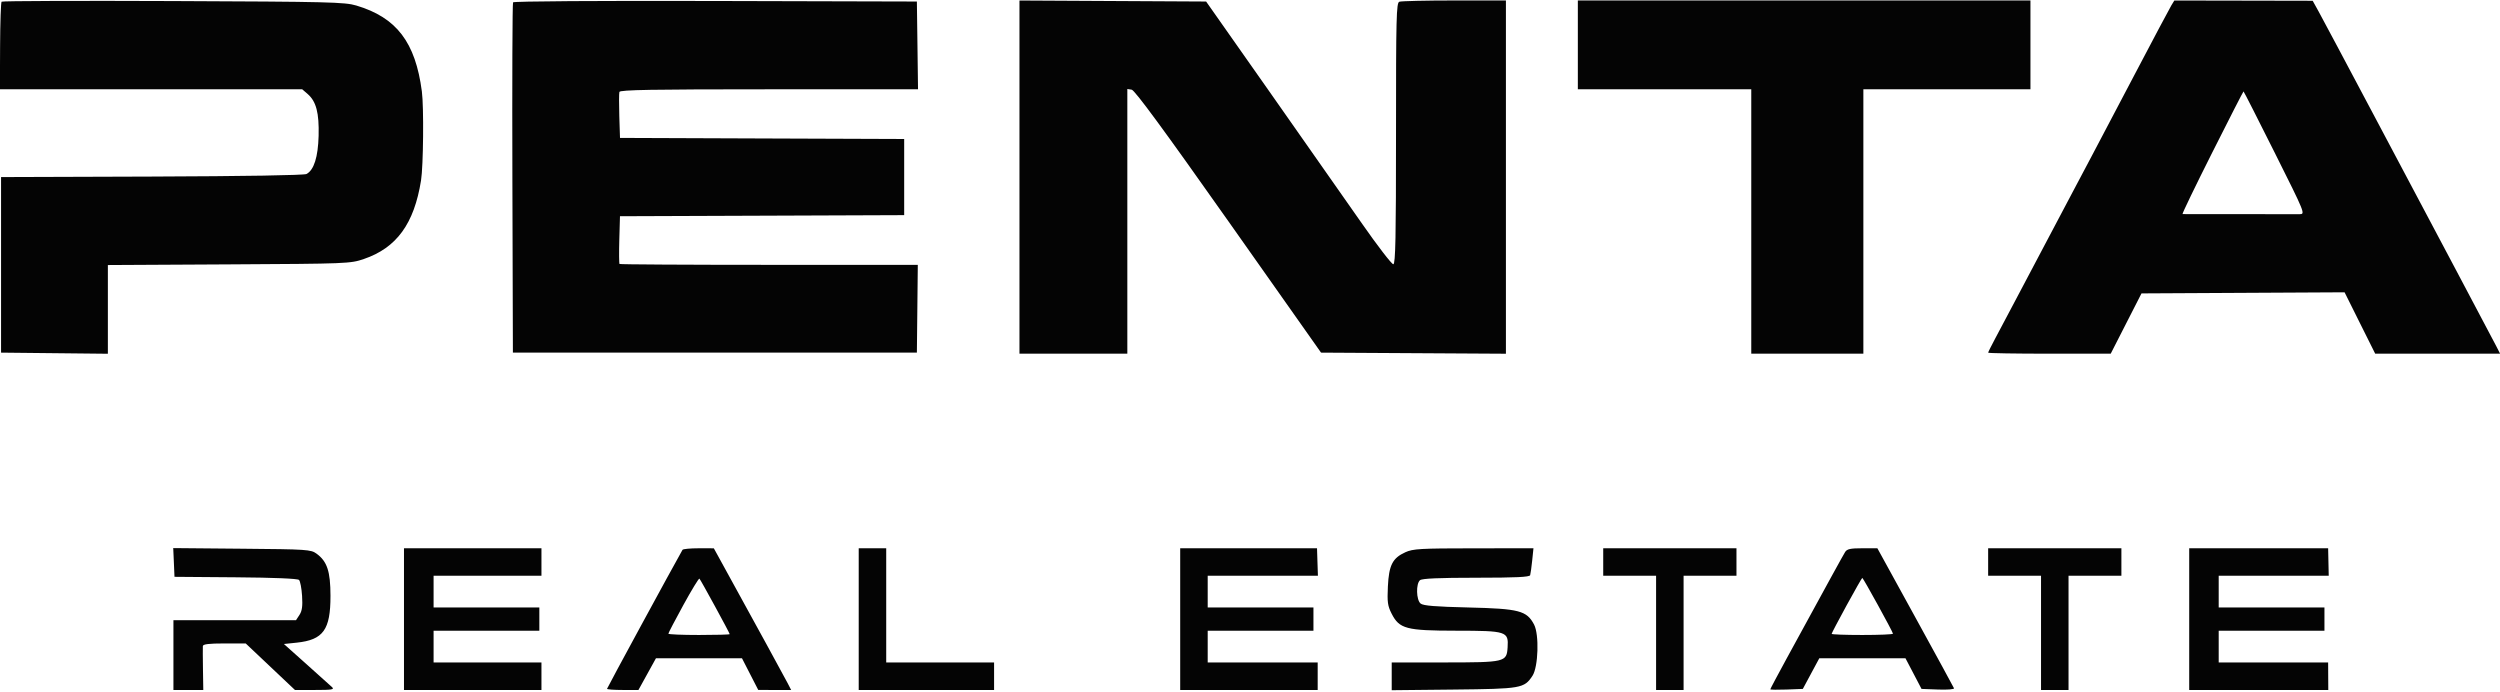 <svg width="177" height="49" viewBox="0 0 177 49" fill="none" xmlns="http://www.w3.org/2000/svg">
<g clip-path="url(#clip0_75_31)">
<path fill-rule="evenodd" clip-rule="evenodd" d="M0.114 0.119C0.062 0.171 0.014 1.588 0.006 3.268L-0.007 6.322H10.695H21.397L21.786 6.659C22.387 7.18 22.601 7.998 22.558 9.617C22.517 11.126 22.229 12.036 21.701 12.319C21.534 12.408 17.317 12.478 10.752 12.501L0.075 12.537V18.751V24.966L3.856 25.006L7.637 25.046V21.905V18.765L16.21 18.718C24.607 18.672 24.803 18.664 25.756 18.339C28.079 17.547 29.319 15.846 29.809 12.777C29.974 11.745 30.013 7.576 29.868 6.472C29.411 2.987 28.078 1.242 25.226 0.391C24.41 0.148 23.302 0.121 12.271 0.075C5.637 0.047 0.166 0.067 0.114 0.119ZM36.324 0.166C36.278 0.24 36.257 5.85 36.277 12.633L36.313 24.966H50.614H64.915L64.948 21.858L64.98 18.751H54.453C48.663 18.751 43.898 18.723 43.863 18.689C43.829 18.655 43.822 17.881 43.847 16.968L43.894 15.309L53.955 15.271L64.016 15.232V12.537V9.841L53.956 9.803L43.896 9.764L43.847 8.231C43.821 7.387 43.824 6.613 43.853 6.509C43.896 6.362 46.145 6.322 54.452 6.322H64.996L64.956 3.215L64.915 0.108L50.661 0.07C42.354 0.047 36.372 0.088 36.324 0.166ZM72.178 12.538V25.041H75.996H79.815V15.671V6.301L80.124 6.349C80.34 6.383 82.394 9.178 86.981 15.681L93.53 24.966L100.075 25.005L106.619 25.044V12.538V0.033H102.963C100.952 0.033 99.201 0.074 99.072 0.123C98.862 0.203 98.837 1.201 98.838 9.445C98.839 16.799 98.8 18.683 98.649 18.709C98.544 18.727 97.532 17.413 96.4 15.789C95.268 14.165 92.328 9.972 89.867 6.472L85.393 0.108L78.785 0.072L72.178 0.036V12.538ZM111.711 3.178V6.322H117.85H123.99V15.681V25.041H127.958H131.926V15.681V6.322H137.841H143.756V3.178V0.033H127.734H111.711V3.178ZM153.738 0.371C153.624 0.556 152.435 2.796 151.094 5.349C149.753 7.902 148.406 10.463 148.099 11.039C147.793 11.616 147.204 12.728 146.79 13.51C146.377 14.293 145.468 16.011 144.771 17.329C144.073 18.646 143.112 20.466 142.635 21.372C142.157 22.278 141.54 23.442 141.264 23.959C140.988 24.475 140.761 24.93 140.761 24.969C140.761 25.009 142.714 25.041 145.1 25.041H149.439L150.528 22.907L151.618 20.773L158.808 20.734L165.997 20.695L167.08 22.868L168.164 25.041H172.585H177.006L176.72 24.479C176.562 24.17 175.306 21.795 173.929 19.201C172.552 16.606 169.888 11.586 168.01 8.044C166.132 4.503 164.402 1.256 164.167 0.83L163.738 0.055L158.841 0.045L153.944 0.036L153.738 0.371ZM156.619 10.815C155.417 13.203 154.474 15.158 154.523 15.158C156.535 15.166 162.516 15.171 162.812 15.165C163.223 15.157 163.216 15.14 161.052 10.815C159.857 8.426 158.863 6.472 158.842 6.472C158.82 6.472 157.82 8.426 156.619 10.815ZM12.31 39.822L12.354 40.839L16.686 40.873C19.4 40.894 21.075 40.964 21.171 41.06C21.256 41.145 21.353 41.652 21.387 42.187C21.433 42.916 21.387 43.253 21.203 43.534L20.958 43.909H16.618H12.279V46.379V48.85H13.336H14.393L14.37 47.39C14.358 46.587 14.354 45.846 14.362 45.743C14.372 45.607 14.785 45.556 15.886 45.556H17.397L19.14 47.203L20.883 48.85H22.303C23.512 48.85 23.691 48.82 23.505 48.645C23.384 48.533 22.569 47.8 21.693 47.018L20.1 45.595L21.006 45.5C22.889 45.303 23.402 44.591 23.398 42.18C23.395 40.45 23.163 39.749 22.414 39.201C22.011 38.906 21.769 38.89 17.128 38.849L12.265 38.805L12.31 39.822ZM28.602 43.834V48.85H33.468H38.335V47.877V46.904H34.517H30.698V45.78V44.657H34.442H38.185V43.834V43.01H34.442H30.698V41.887V40.764H34.517H38.335V39.791V38.817H33.468H28.602V43.834ZM48.322 38.929C47.689 40.036 42.977 48.71 42.977 48.769C42.977 48.813 43.478 48.85 44.09 48.85H45.202L45.822 47.727L46.442 46.604H49.487H52.532L53.108 47.727L53.684 48.849L54.849 48.85L56.013 48.85L55.763 48.364C55.562 47.973 53.656 44.489 50.847 39.38L50.539 38.82L49.463 38.818C48.87 38.818 48.357 38.868 48.322 38.929ZM60.797 43.834V48.85H65.589H70.381V47.877V46.904H66.562H62.744V42.86V38.817H61.77H60.797V43.834ZM83.558 43.834V48.85H88.425H93.292V47.877V46.904H89.398H85.505V45.78V44.657H89.249H92.992V43.834V43.01H89.249H85.505V41.887V40.764H89.406H93.308L93.276 39.791L93.245 38.817H88.401H83.558V43.834ZM99.5 39.099C98.591 39.512 98.335 40.012 98.262 41.523C98.209 42.621 98.246 42.897 98.525 43.443C99.076 44.525 99.551 44.65 103.104 44.654C106.669 44.658 106.812 44.704 106.739 45.828C106.671 46.878 106.583 46.899 102.239 46.901L98.533 46.904V47.885V48.867L102.913 48.821C107.71 48.771 107.912 48.736 108.499 47.847C108.912 47.223 108.984 44.923 108.612 44.218C108.094 43.235 107.557 43.095 103.984 43.01C101.614 42.954 100.762 42.884 100.577 42.73C100.268 42.473 100.241 41.324 100.538 41.077C100.684 40.956 101.887 40.904 104.514 40.903C107.33 40.902 108.295 40.856 108.336 40.721C108.366 40.621 108.431 40.152 108.48 39.678L108.569 38.817L104.337 38.821C100.555 38.824 100.041 38.853 99.5 39.099ZM113.508 39.791V40.764H115.379H117.251V44.807V48.85H118.225H119.198V44.807V40.764H121.07H122.942V39.791V38.817H118.225H113.508V39.791ZM130.635 39.082C130.482 39.327 129.499 41.118 126.514 46.587C125.867 47.772 125.338 48.769 125.338 48.802C125.338 48.836 125.856 48.843 126.489 48.819L127.64 48.775L128.223 47.69L128.807 46.604H131.857H134.907L135.476 47.69L136.044 48.775L137.22 48.819C137.873 48.844 138.372 48.804 138.343 48.729C138.314 48.655 137.082 46.394 135.604 43.706L132.918 38.817H131.859C131.009 38.817 130.768 38.869 130.635 39.082ZM140.761 39.791V40.764H142.633H144.505V44.807V48.85H145.478H146.452V44.807V40.764H148.324H150.195V39.791V38.817H145.478H140.761V39.791ZM154.996 43.834V48.85H159.919H164.843L164.837 47.877L164.832 46.904H160.958H157.084V45.78V44.657H160.827H164.571V43.834V43.01H160.827H157.084V41.887V40.764H160.979H164.874L164.853 39.791L164.832 38.817H159.914H154.996V43.834ZM48.383 42.833C47.798 43.9 47.32 44.814 47.32 44.865C47.32 44.916 48.297 44.957 49.491 44.957C50.685 44.957 51.663 44.93 51.663 44.897C51.663 44.818 49.615 41.062 49.52 40.967C49.479 40.927 48.968 41.766 48.383 42.833ZM130.742 42.856C130.158 43.924 129.68 44.834 129.68 44.877C129.68 44.921 130.657 44.957 131.852 44.957C133.046 44.957 134.023 44.916 134.023 44.865C134.023 44.75 131.913 40.914 131.85 40.914C131.825 40.914 131.326 41.788 130.742 42.856Z" fill="#040404"/>
</g>
<defs>
<clipPath id="clip0_75_31">
<rect width="177" height="48.967" fill="white" transform="translate(0 0.033)"/>
</clipPath>
</defs>
</svg>
